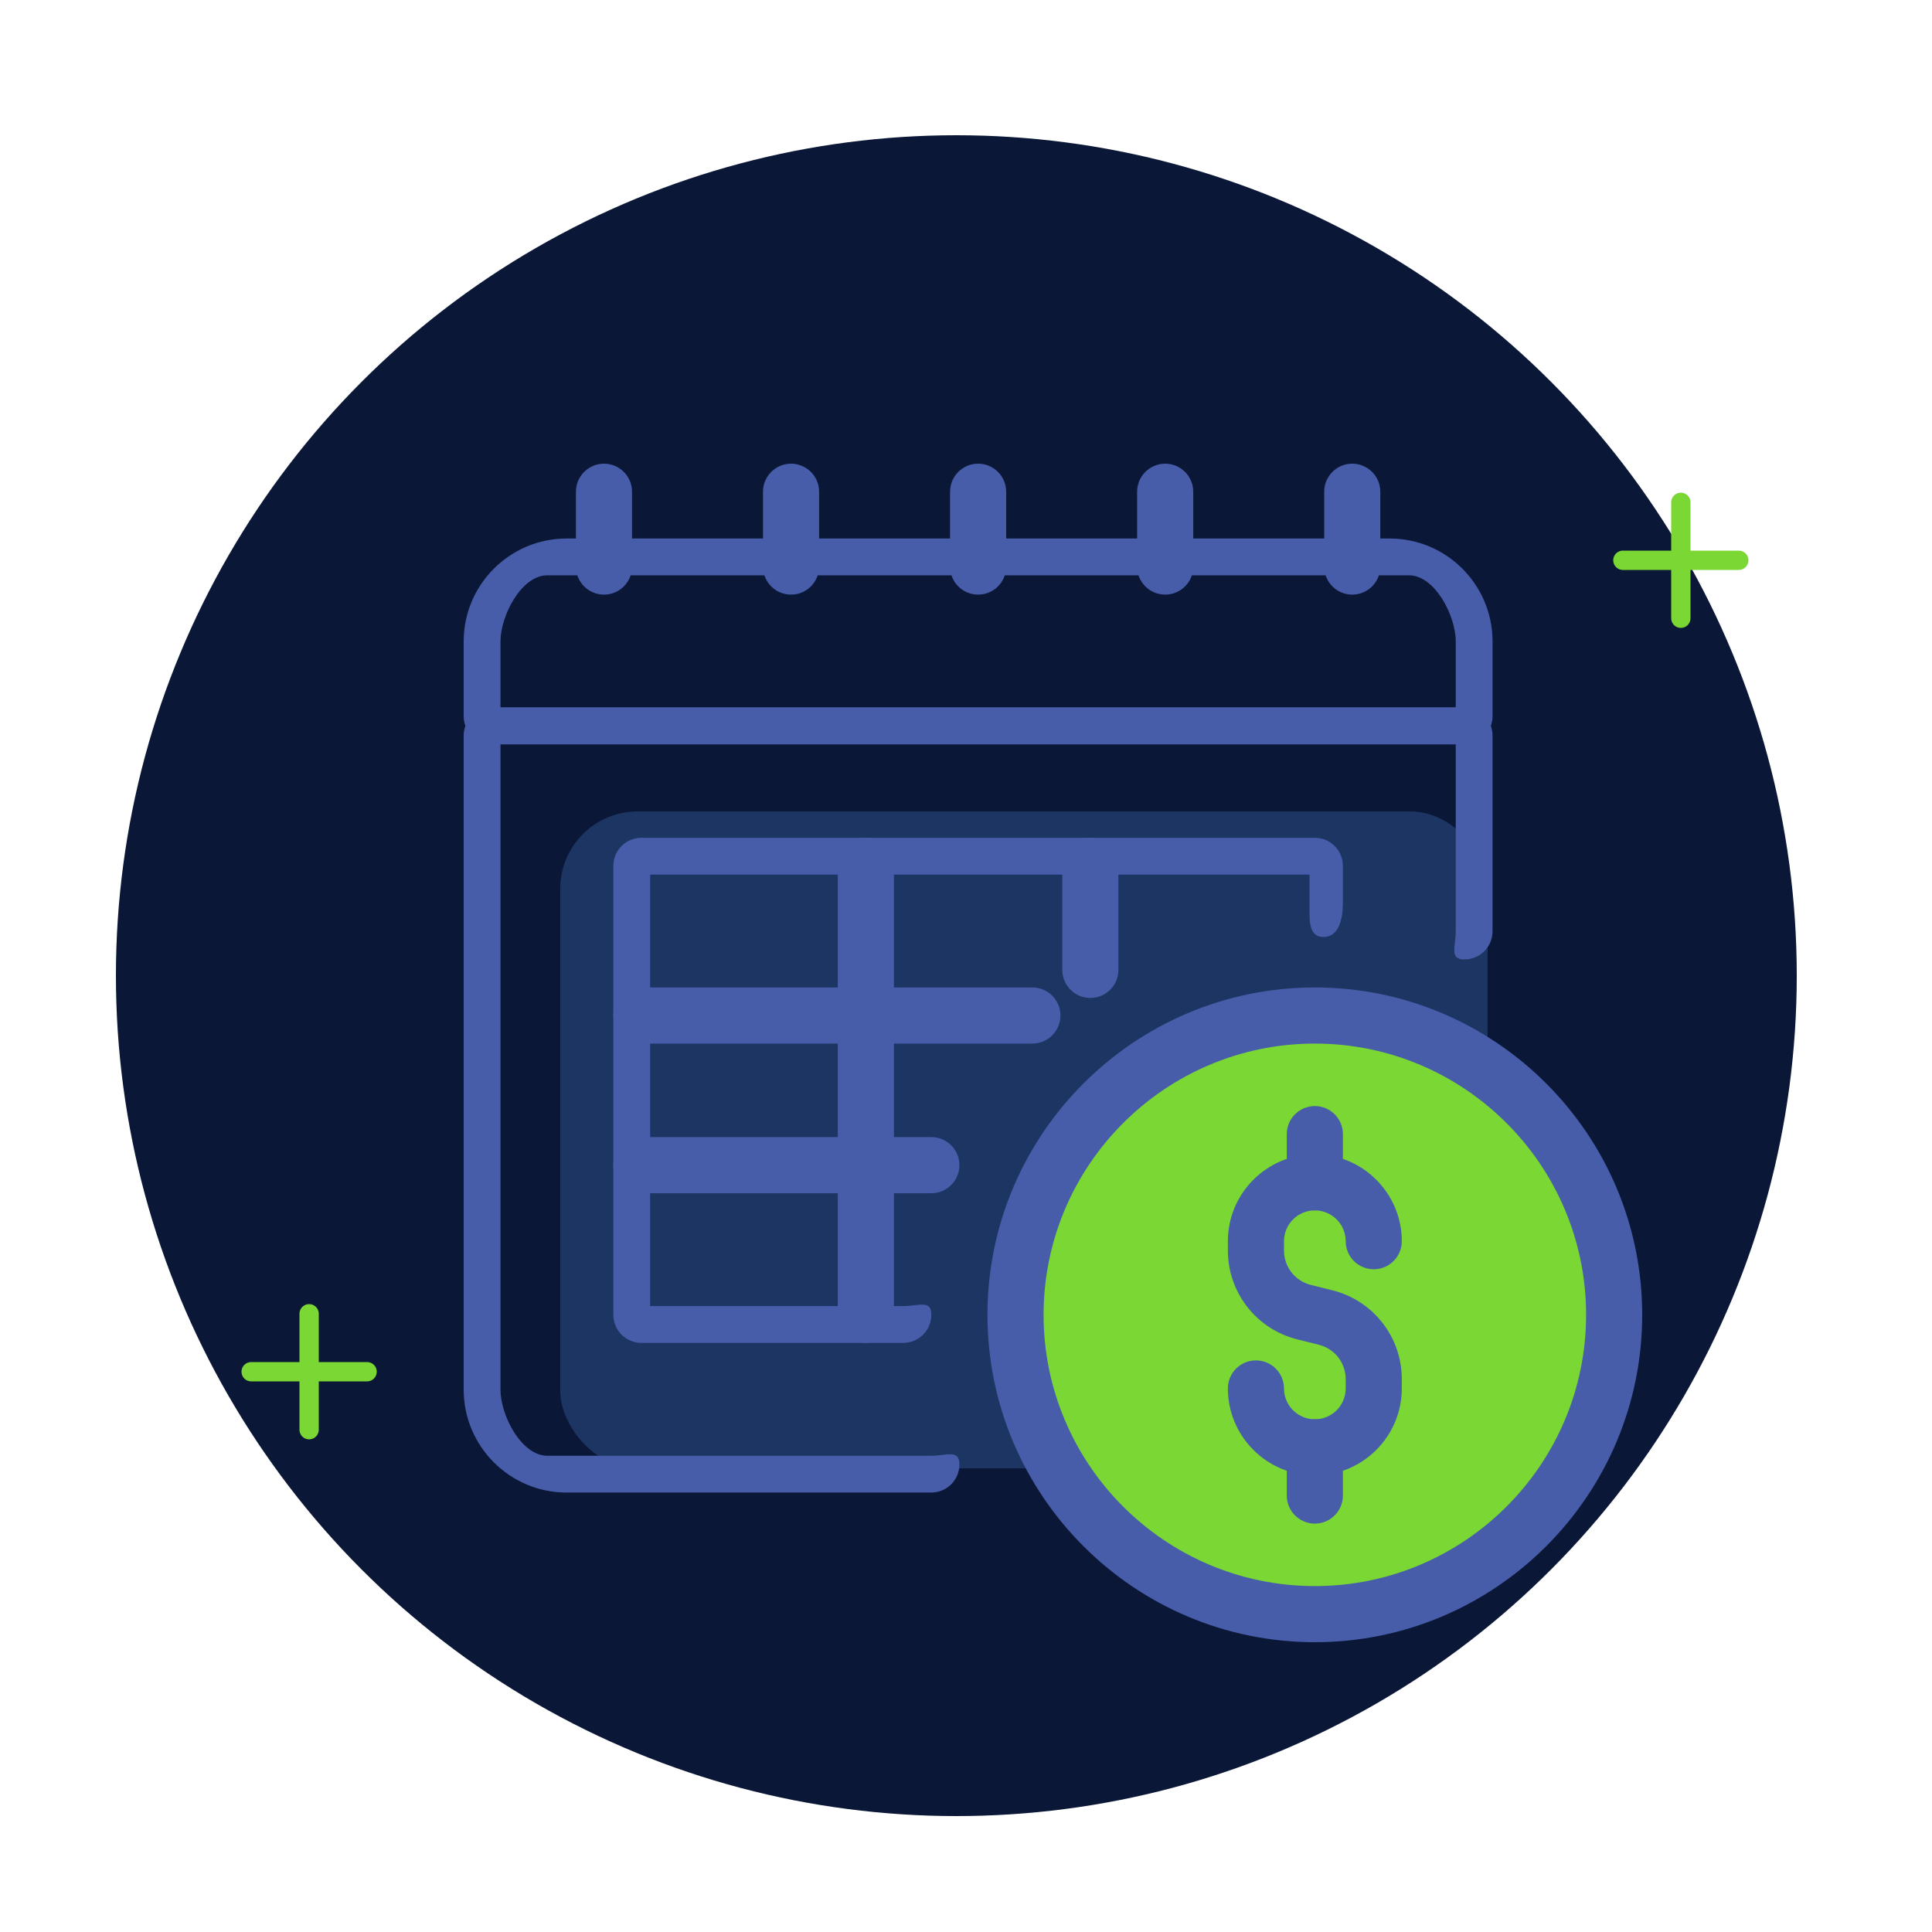 <?xml version="1.0" encoding="UTF-8"?> <svg xmlns="http://www.w3.org/2000/svg" width="100" height="100" viewBox="0 0 100 100" fill="none"><circle cx="49.5" cy="50.5" r="43.5" fill="#0A1736"></circle><path d="M16 68V74M13 71H19" stroke="#7BD834" stroke-linecap="round" stroke-linejoin="round"></path><path d="M87 26V32M84 29H90" stroke="#7BD834" stroke-linecap="round" stroke-linejoin="round"></path><g clip-path="url(#clip0_208_3684)"><rect x="29" y="42" width="48" height="34" rx="4" fill="#1F3969" fill-opacity="0.9"></rect><circle cx="68" cy="68" r="15" fill="#7BD834"></circle><path d="M48.206 77.254H29.326C26.389 77.254 24 74.865 24 71.928V38.071C24 37.27 24.651 36.619 25.452 36.619H75.802C76.603 36.619 77.254 37.27 77.254 38.071V48.206C77.254 49.008 76.603 49.659 75.802 49.659C75 49.659 75.349 49.008 75.349 48.206V38.524H25.905V71.929C25.905 73.264 26.99 75.349 28.325 75.349H48.206C49.008 75.349 49.659 75 49.659 75.802C49.659 76.603 49.008 77.254 48.206 77.254Z" fill="#475DA9"></path><path d="M44.818 69.508C44.016 69.508 43.365 68.857 43.365 68.055V44.817C43.365 44.016 44.016 43.365 44.818 43.365C45.619 43.365 46.27 44.016 46.27 44.817V68.055C46.27 68.857 45.619 69.508 44.818 69.508Z" fill="#475DA9"></path><path d="M56.437 51.654C55.635 51.654 54.984 51.003 54.984 50.201V44.817C54.984 44.016 55.635 43.365 56.437 43.365C57.239 43.365 57.889 44.016 57.889 44.817V50.201C57.889 51.003 57.239 51.654 56.437 51.654Z" fill="#475DA9"></path><path d="M46.754 69.508H33.199C32.397 69.508 31.746 68.857 31.746 68.055V44.817C31.746 44.016 32.397 43.365 33.199 43.365H68.056C68.857 43.365 69.508 44.016 69.508 44.817V46.754C69.508 47.556 69.302 48.5 68.5 48.5C67.698 48.5 67.78 47.556 67.78 46.754V45.27H33.651V67.603H46.754C47.556 67.603 48.206 67.254 48.206 68.055C48.206 68.857 47.556 69.508 46.754 69.508Z" fill="#475DA9"></path><path d="M53.435 54.016H33.199C32.397 54.016 31.746 53.365 31.746 52.563C31.746 51.762 32.397 51.111 33.199 51.111H53.435C54.237 51.111 54.888 51.762 54.888 52.563C54.888 53.365 54.237 54.016 53.435 54.016Z" fill="#475DA9"></path><path d="M48.206 61.762H33.199C32.397 61.762 31.746 61.111 31.746 60.309C31.746 59.508 32.397 58.857 33.199 58.857H48.206C49.008 58.857 49.659 59.508 49.659 60.309C49.659 61.111 49.008 61.762 48.206 61.762Z" fill="#475DA9"></path><path d="M75.802 38.524H25.452C24.651 38.524 24 37.873 24 37.072V33.199C24 30.262 26.389 27.873 29.326 27.873H71.929C74.866 27.873 77.254 30.262 77.254 33.199V37.072C77.254 37.873 76.603 38.524 75.802 38.524ZM25.905 36.619H75.349V33.199C75.349 31.863 74.264 29.778 72.929 29.778H28.326C26.99 29.778 25.905 31.863 25.905 33.199L25.905 36.619Z" fill="#475DA9"></path><path d="M50.627 30.778C49.825 30.778 49.175 30.127 49.175 29.326V25.452C49.175 24.651 49.825 24 50.627 24C51.429 24 52.08 24.651 52.08 25.452V29.326C52.08 30.127 51.429 30.778 50.627 30.778Z" fill="#475DA9"></path><path d="M40.945 30.778C40.143 30.778 39.492 30.127 39.492 29.326V25.452C39.492 24.651 40.143 24 40.945 24C41.746 24 42.397 24.651 42.397 25.452V29.326C42.397 30.127 41.746 30.778 40.945 30.778Z" fill="#475DA9"></path><path d="M31.262 30.778C30.46 30.778 29.81 30.127 29.81 29.326V25.452C29.81 24.651 30.46 24 31.262 24C32.064 24 32.714 24.651 32.714 25.452V29.326C32.714 30.127 32.064 30.778 31.262 30.778Z" fill="#475DA9"></path><path d="M60.31 30.778C59.508 30.778 58.857 30.127 58.857 29.326V25.452C58.857 24.651 59.508 24 60.31 24C61.112 24 61.762 24.651 61.762 25.452V29.326C61.762 30.127 61.112 30.778 60.31 30.778Z" fill="#475DA9"></path><path d="M69.992 30.778C69.191 30.778 68.54 30.127 68.54 29.326V25.452C68.54 24.651 69.191 24 69.992 24C70.794 24 71.445 24.651 71.445 25.452V29.326C71.445 30.127 70.794 30.778 69.992 30.778Z" fill="#475DA9"></path><path d="M68.056 85C58.713 85 51.111 77.4 51.111 68.055C51.111 58.712 58.713 51.111 68.056 51.111C77.399 51.111 85 58.712 85 68.055C85 77.4 77.399 85 68.056 85ZM68.056 54.016C60.315 54.016 54.016 60.313 54.016 68.055C54.016 75.798 60.315 82.095 68.056 82.095C75.797 82.095 82.096 75.798 82.096 68.055C82.096 60.313 75.797 54.016 68.056 54.016Z" fill="#475DA9"></path><path d="M68.055 76.367C65.573 76.367 63.554 74.347 63.554 71.866C63.554 71.064 64.204 70.414 65.006 70.414C65.808 70.414 66.459 71.064 66.459 71.866C66.459 72.746 67.175 73.462 68.055 73.462C68.936 73.462 69.653 72.746 69.653 71.866V71.386C69.653 70.54 69.081 69.809 68.262 69.604L67.145 69.325C65.032 68.797 63.554 66.906 63.554 64.725V64.245C63.554 61.764 65.573 59.744 68.055 59.744C70.538 59.744 72.557 61.764 72.557 64.245C72.557 65.047 71.907 65.697 71.105 65.697C70.303 65.697 69.653 65.047 69.653 64.245C69.653 63.366 68.936 62.649 68.055 62.649C67.175 62.649 66.459 63.366 66.459 64.245V64.725C66.459 65.571 67.031 66.303 67.849 66.507L68.966 66.787C71.079 67.314 72.557 69.205 72.557 71.386V71.866C72.557 74.347 70.538 76.367 68.055 76.367Z" fill="#475DA9"></path><path d="M68.056 78.862C67.254 78.862 66.603 78.211 66.603 77.409V74.915C66.603 74.113 67.254 73.462 68.056 73.462C68.858 73.462 69.508 74.113 69.508 74.915V77.409C69.508 78.211 68.858 78.862 68.056 78.862Z" fill="#475DA9"></path><path d="M68.056 62.649C67.254 62.649 66.603 61.998 66.603 61.197V58.702C66.603 57.9 67.254 57.25 68.056 57.25C68.858 57.25 69.508 57.9 69.508 58.702V61.197C69.508 61.998 68.858 62.649 68.056 62.649Z" fill="#475DA9"></path></g><defs><clipPath id="clip0_208_3684"><rect width="61" height="61" fill="white" transform="translate(24 24)"></rect></clipPath></defs></svg> 